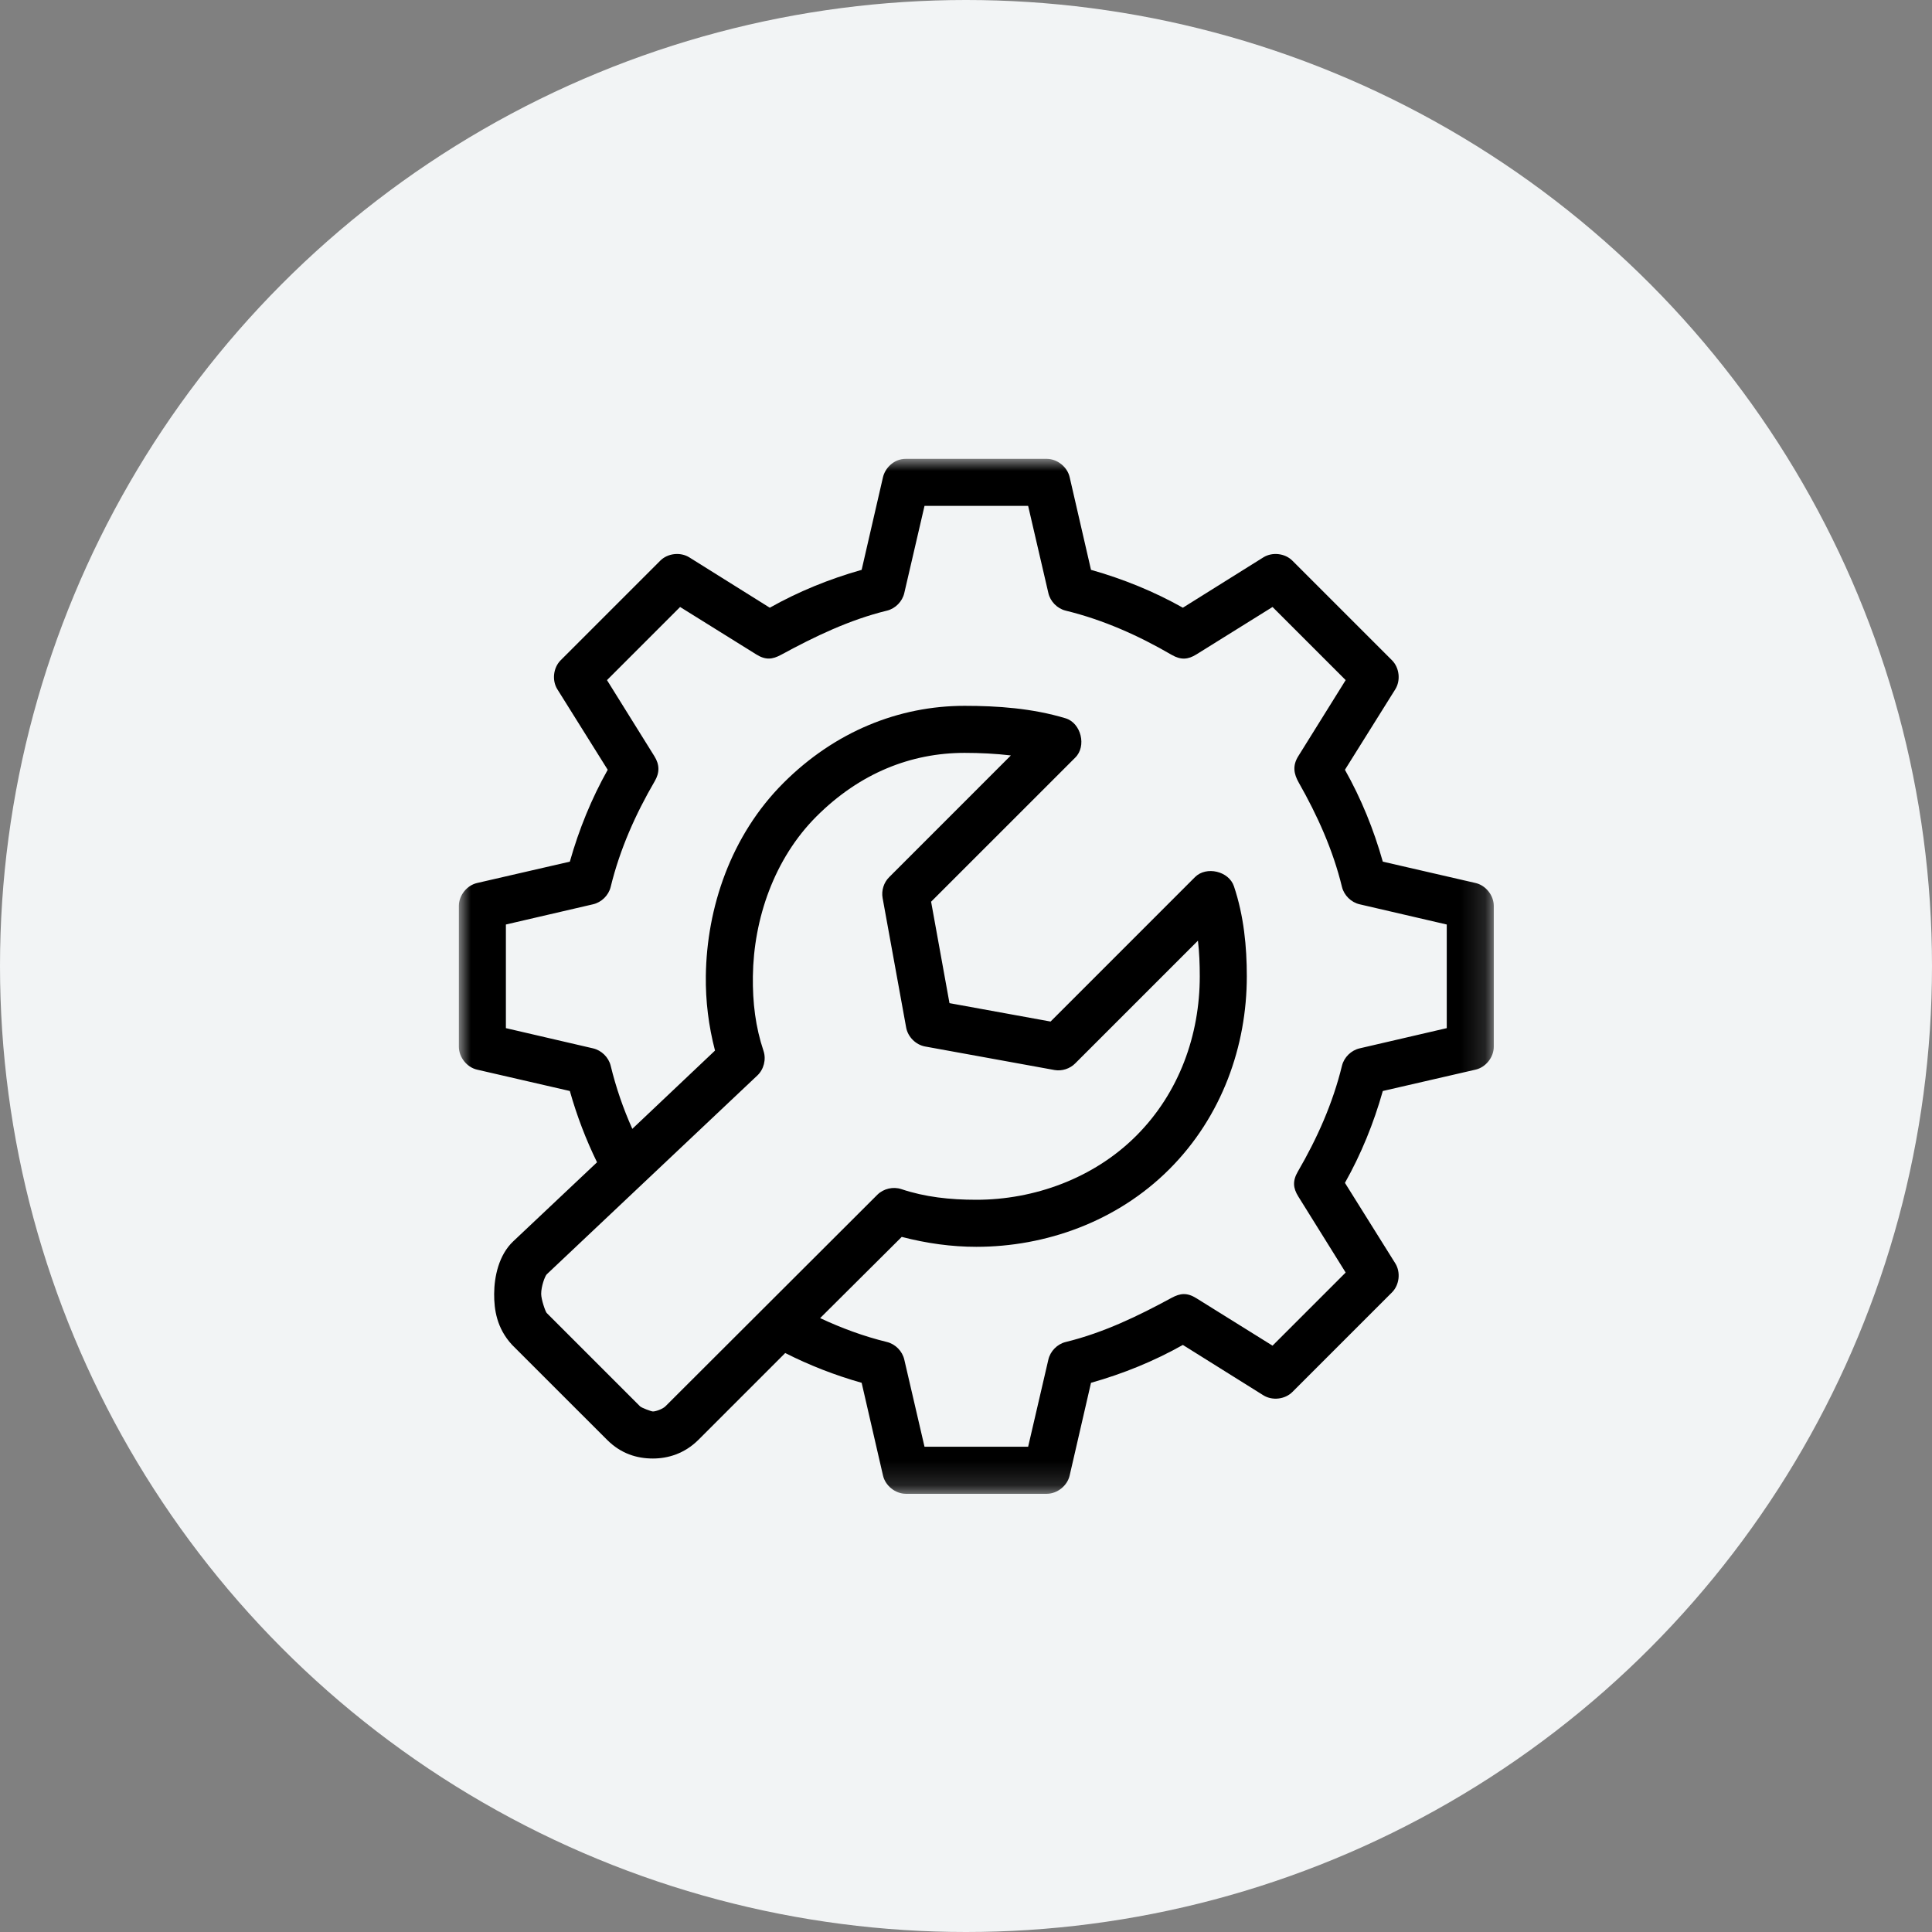 <?xml version="1.0" encoding="UTF-8"?>
<svg width="80px" height="80px" viewBox="0 0 80 80" version="1.1" xmlns="http://www.w3.org/2000/svg" xmlns:xlink="http://www.w3.org/1999/xlink">
    <rect x="0" y="0" width="80" height="80" fill="#808080" stroke="none"/>
    <!-- Generator: Sketch 51.2 (57519) - http://www.bohemiancoding.com/sketch -->
    <title>operations-review</title>
    <desc>Created with Sketch.</desc>
    <defs>
        <polygon id="path-1" points="0.001 0 42.854 0 42.854 42.854 0.001 42.854"></polygon>
    </defs>
    <g id="operations-review" stroke="none" stroke-width="1" fill="none" fill-rule="evenodd">
        <circle id="Oval-2-Copy-3" fill="#F2F4F5" cx="40" cy="40" r="40"></circle>
        <g id="Group-3" transform="translate(19, 19)">
            <mask id="mask-2" fill="white">
                <use xlink:href="#path-1"></use>
            </mask>
            <g id="Clip-2"></g>
            <path d="M40.907,23.573 L37.3,24.41 C36.95,24.49 36.656,24.777 36.569,25.126 C36.189,26.69 35.534,28.15 34.743,29.509 C34.516,29.898 34.542,30.195 34.759,30.543 L36.721,33.693 L33.693,36.721 L30.543,34.759 C30.153,34.515 29.872,34.546 29.509,34.743 C28.128,35.493 26.69,36.189 25.126,36.57 C24.777,36.656 24.489,36.95 24.41,37.3 L23.573,40.906 L19.282,40.906 L18.445,37.3 C18.366,36.95 18.078,36.656 17.729,36.57 C16.765,36.335 15.843,35.993 14.96,35.58 L18.339,32.217 C19.371,32.485 20.402,32.628 21.428,32.628 C24.287,32.628 27.242,31.592 29.417,29.417 C31.602,27.232 32.628,24.307 32.628,21.427 C32.628,20.203 32.506,18.923 32.095,17.699 C31.886,17.072 30.949,16.851 30.482,17.319 L24.502,23.3 L20.316,22.538 L19.555,18.338 L25.521,12.373 C26.003,11.903 25.768,10.941 25.126,10.744 C23.744,10.326 22.303,10.227 20.94,10.227 C18.224,10.227 15.571,11.289 13.438,13.423 C11.262,15.598 10.263,18.587 10.227,21.412 C10.214,22.451 10.34,23.477 10.607,24.502 L7.183,27.743 C6.807,26.908 6.506,26.031 6.286,25.126 C6.199,24.777 5.905,24.49 5.555,24.41 L1.948,23.573 L1.948,19.282 L5.555,18.445 C5.905,18.365 6.199,18.078 6.286,17.729 C6.666,16.165 7.32,14.704 8.112,13.346 C8.315,12.997 8.318,12.667 8.096,12.312 L6.134,9.162 L9.162,6.134 L12.312,8.096 C12.702,8.34 12.983,8.309 13.346,8.112 C14.727,7.362 16.165,6.666 17.729,6.285 C18.078,6.199 18.366,5.905 18.445,5.555 L19.282,1.948 L23.573,1.948 L24.41,5.555 C24.489,5.905 24.777,6.199 25.126,6.285 C26.69,6.666 28.15,7.321 29.509,8.112 C29.898,8.339 30.195,8.313 30.543,8.096 L33.693,6.134 L36.721,9.162 L34.759,12.312 C34.512,12.706 34.574,13.045 34.777,13.403 C35.543,14.751 36.194,16.186 36.569,17.729 C36.656,18.078 36.95,18.365 37.3,18.445 L40.907,19.282 L40.907,23.573 Z M8.553,39.233 C8.438,39.347 8.154,39.446 8.036,39.446 C7.969,39.446 7.565,39.295 7.503,39.233 L3.637,35.367 C3.582,35.307 3.409,34.808 3.409,34.576 C3.409,34.264 3.56,33.854 3.637,33.769 L12.357,25.536 C12.628,25.283 12.733,24.868 12.616,24.517 C12.284,23.526 12.161,22.525 12.175,21.427 C12.206,19.046 13.056,16.559 14.807,14.807 C16.607,13.009 18.727,12.175 20.94,12.175 C21.59,12.175 22.23,12.207 22.858,12.281 L17.821,17.319 C17.596,17.54 17.49,17.876 17.547,18.186 L18.521,23.543 C18.59,23.934 18.921,24.265 19.312,24.334 L24.669,25.308 C24.974,25.36 25.303,25.254 25.521,25.034 L30.604,19.951 C30.661,20.43 30.68,20.93 30.68,21.427 C30.68,23.848 29.832,26.248 28.048,28.032 C26.283,29.797 23.816,30.68 21.428,30.68 C20.325,30.68 19.296,30.565 18.323,30.239 C17.985,30.126 17.588,30.218 17.334,30.467 L8.553,39.233 Z M42.094,17.562 L38.259,16.679 C37.88,15.337 37.36,14.064 36.691,12.875 L38.776,9.542 C39.006,9.173 38.946,8.648 38.639,8.34 L34.515,4.216 C34.207,3.908 33.682,3.849 33.313,4.079 L29.98,6.164 C28.791,5.495 27.517,4.975 26.176,4.596 L25.293,0.761 C25.197,0.336 24.786,0.004 24.349,-0 L18.506,-0 C17.988,-0 17.643,0.409 17.562,0.761 L16.679,4.596 C15.338,4.975 14.064,5.495 12.875,6.164 L9.542,4.079 C9.173,3.849 8.648,3.908 8.34,4.216 L4.216,8.34 C3.909,8.648 3.848,9.173 4.079,9.542 L6.164,12.875 C5.495,14.064 4.975,15.337 4.596,16.679 L0.761,17.562 C0.336,17.657 0.004,18.07 0.001,18.506 L0.001,24.349 C0.004,24.785 0.336,25.198 0.761,25.293 L4.596,26.176 C4.886,27.204 5.262,28.187 5.722,29.128 L2.253,32.4 C1.654,32.964 1.465,33.863 1.462,34.576 C1.458,35.219 1.566,36.001 2.207,36.691 C2.217,36.702 2.227,36.712 2.237,36.721 L6.134,40.617 C6.714,41.198 7.376,41.394 8.036,41.394 C8.645,41.394 9.339,41.201 9.923,40.617 L13.514,37.026 C14.518,37.534 15.573,37.946 16.679,38.259 L17.562,42.094 C17.658,42.519 18.069,42.851 18.506,42.855 L24.349,42.855 C24.786,42.851 25.197,42.519 25.293,42.094 L26.176,38.259 C27.517,37.88 28.791,37.36 29.98,36.691 L33.313,38.776 C33.682,39.006 34.207,38.947 34.515,38.639 L38.639,34.515 C38.946,34.207 39.006,33.682 38.776,33.313 L36.691,29.98 C37.36,28.791 37.88,27.518 38.259,26.176 L42.094,25.293 C42.519,25.198 42.851,24.785 42.854,24.349 L42.854,18.506 C42.851,18.07 42.519,17.657 42.094,17.562 Z" id="Fill-1" fill="#000000" mask="url(#mask-2)"></path>
        </g>
    </g>
</svg>